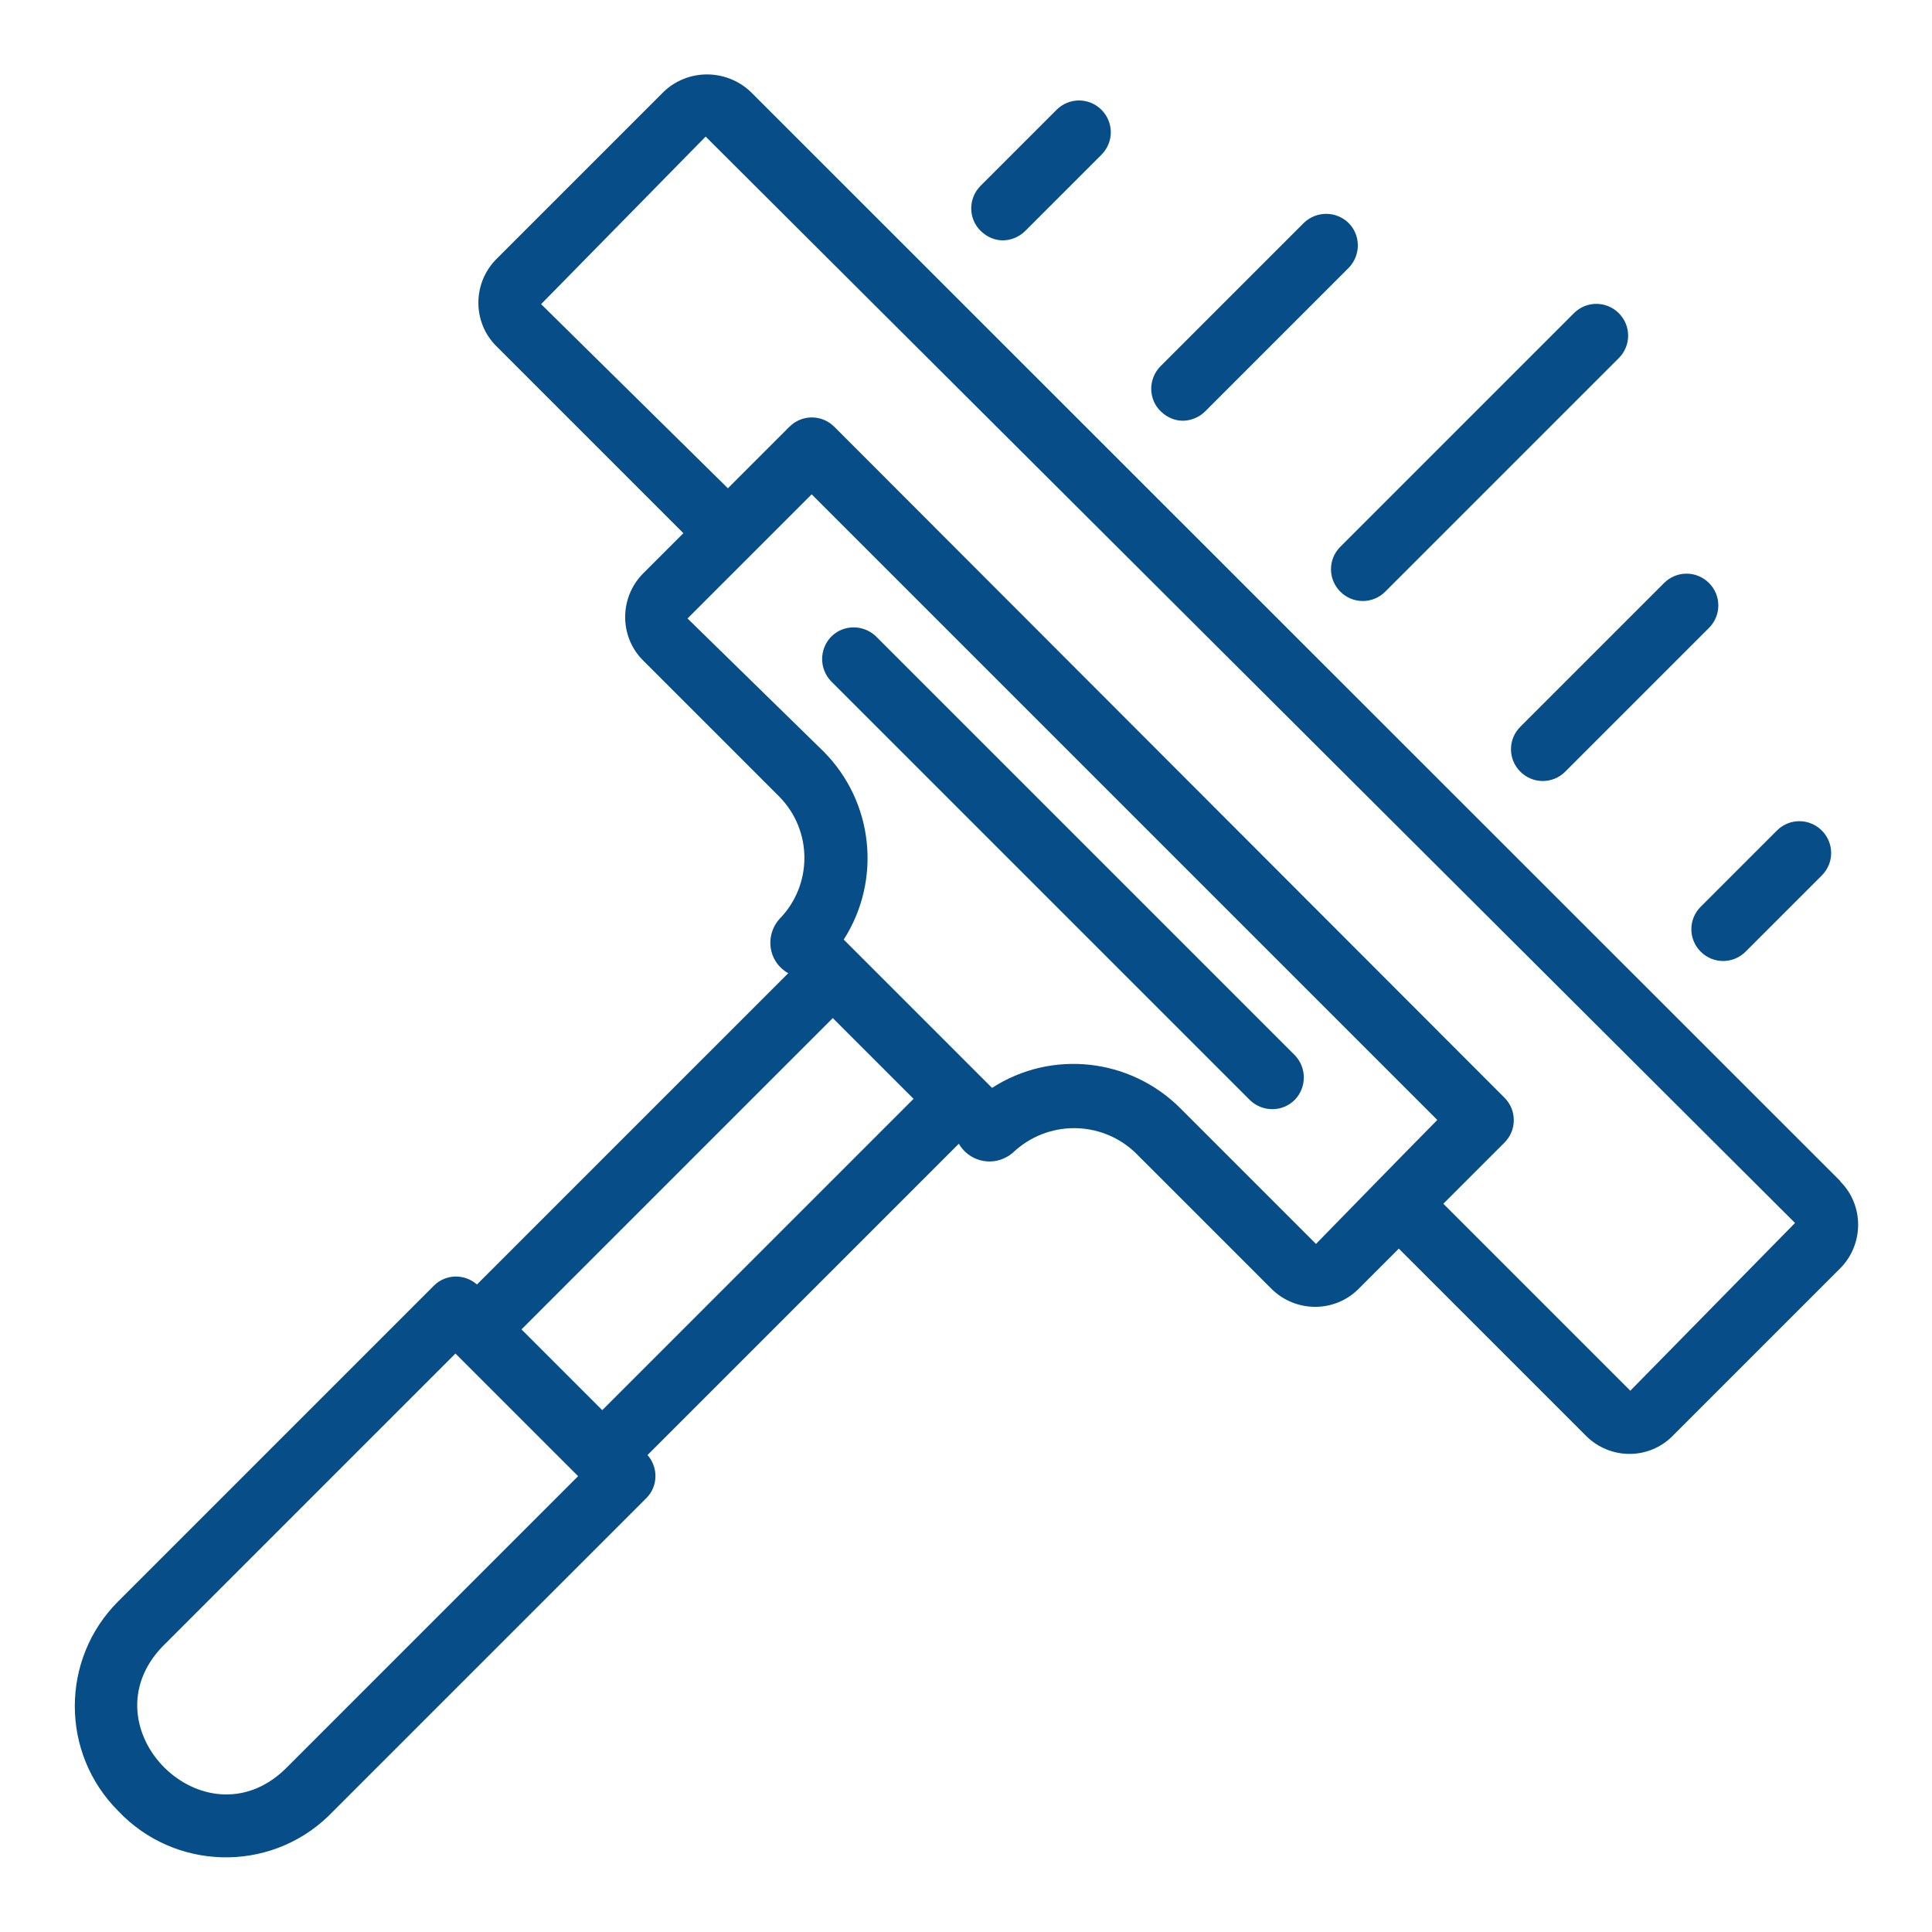 <?xml version="1.0" encoding="UTF-8"?><svg id="Layer_1" xmlns="http://www.w3.org/2000/svg" viewBox="0 0 512 512"><defs><style>.cls-1{fill:#074d88;}</style></defs><path class="cls-1" d="M487.7,313L198.9,24.3c-6.5-6.1-16.6-6.1-23,0l-44.4,44.4c-6.3,6.4-6.3,16.7,0,23l49.6,49.6-10.7,10.7c-6.3,6.4-6.3,16.7,0,23l36.1,36.1c8.9,9,8.9,23.5,0,32.5-3.4,3.9-3.1,9.8.8,13.2.5.4,1,.8,1.6,1.1l-82.5,82.5c-3.3-2.9-8.3-2.8-11.4.3l-83.7,83.7c-15.3,15.3-15.3,40.2,0,55.5,14.9,15.8,39.9,16.5,55.6,1.5.2-.2.5-.5.7-.7l83.7-83.7c3.1-3.1,3.2-8.1.3-11.4l82.5-82.5c2.6,4.5,8.3,6,12.7,3.5.6-.3,1.1-.7,1.6-1.1,9.1-8.7,23.4-8.7,32.5,0l36.1,36.1c6.4,6.3,16.7,6.3,23,0l10.7-10.7,49.6,49.6c6.4,6.4,16.7,6.4,23,0h0s44.4-44.4,44.4-44.4c6.3-6.4,6.3-16.7,0-23ZM75.5,468.9c-21.4,20.5-53-11-32.5-32.5l77.7-77.7,32.5,32.5-77.7,77.7ZM159.6,373.7l-21.4-21.4,82.5-82.5,21.4,21.4-82.5,82.5ZM348.8,329.7l-36.1-36.1c-13.3-13.2-34-15.5-49.8-5.3l-39.3-39.3c10.1-15.8,7.9-36.5-5.3-49.8l-36.1-35.3,32.9-32.9,165.8,165.8c-8.7,8.8-23.5,24-32.1,32.8ZM432.1,368.6l-49.6-49.6,16.2-16.2c3.3-3.3,3.3-8.6,0-11.9h0S221.1,113.1,221.1,113.1c-3.3-3.3-8.6-3.3-11.9,0,0,0,0,0,0,0l-16.3,16.3-49.5-48.8,43.6-44.4,288.7,287.9-43.6,44.4ZM331.3,291.6c3.4,3.2,8.7,3.1,11.9-.2,3.1-3.3,3.1-8.4,0-11.7l-111.1-111.1c-3.4-3.2-8.7-3.1-11.9.2-3.1,3.3-3.1,8.4,0,11.7l111.1,111.1ZM355.2,156.8c3.3,3.3,8.6,3.3,11.9,0,0,0,0,0,0,0l61.9-61.9c3.3-3.3,3.3-8.6,0-11.9-3.3-3.3-8.6-3.3-11.9,0l-61.9,61.9c-3.3,3.3-3.3,8.6,0,11.9,0,0,0,0,0,0ZM313.4,111.5c2.2,0,4.4-.9,6-2.5l38.1-38.1c3.2-3.4,3.1-8.7-.2-11.9-3.3-3.1-8.4-3.1-11.7,0l-38.1,38.1c-3.3,3.4-3.2,8.8.2,12,1.6,1.5,3.6,2.4,5.8,2.4ZM265.7,63.7c2.2,0,4.4-.9,6-2.5l20.2-20.2c3.3-3.3,3.3-8.6,0-11.9-3.3-3.3-8.6-3.3-11.9,0h0l-20.2,20.2c-3.3,3.4-3.2,8.8.2,12,1.6,1.5,3.6,2.4,5.8,2.4ZM402.9,204.5c3.3,3.3,8.6,3.3,11.9,0,0,0,0,0,0,0l38.1-38.1c3.3-3.3,3.3-8.6,0-11.9-3.3-3.3-8.6-3.3-11.9,0l-38.1,38.1c-3.3,3.3-3.3,8.6,0,11.9,0,0,0,0,0,0ZM450.7,252.2c3.3,3.3,8.6,3.3,11.9,0,0,0,0,0,0,0l20.2-20.2c3.3-3.3,3.3-8.6,0-11.9-3.3-3.3-8.6-3.3-11.9,0l-20.2,20.2c-3.3,3.3-3.3,8.6,0,11.9,0,0,0,0,0,0Z"/></svg>